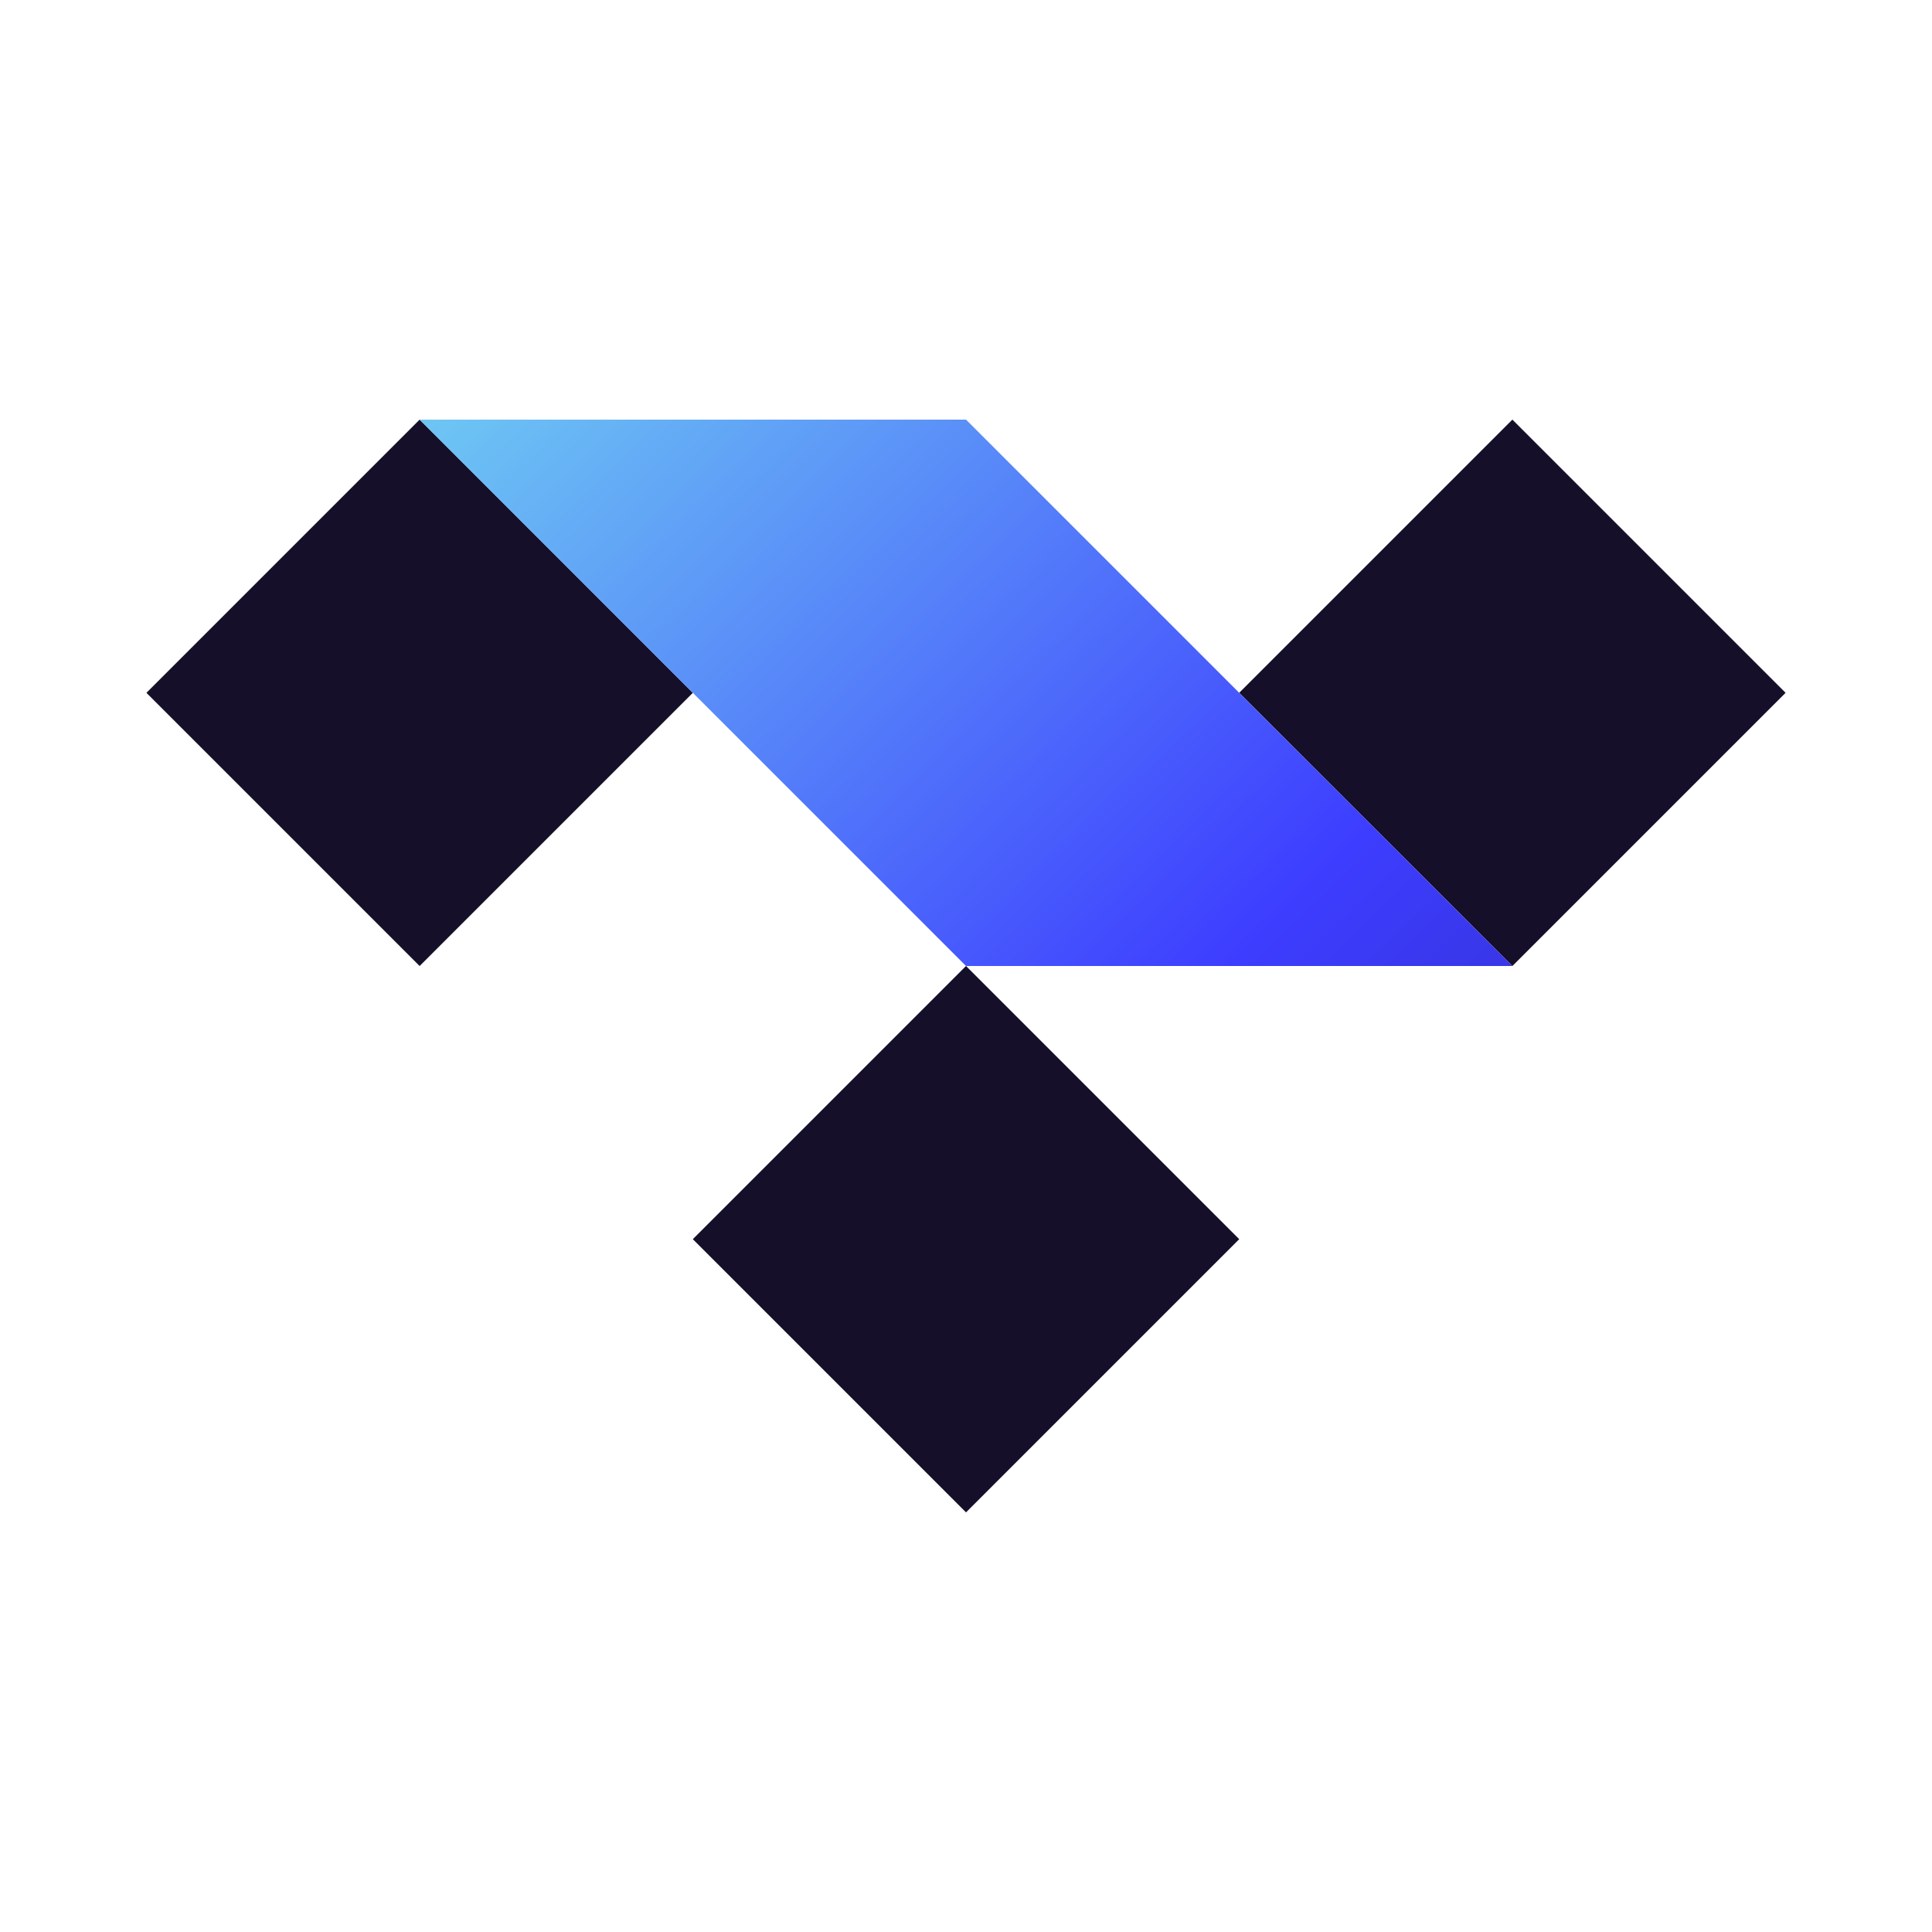 <?xml version="1.0" encoding="UTF-8"?>
<svg id="Camada_1" data-name="Camada 1" xmlns="http://www.w3.org/2000/svg" xmlns:xlink="http://www.w3.org/1999/xlink" viewBox="0 0 1000 1000">
  <defs>
    <style>
      .cls-1 {
        fill: url(#linear-gradient);
      }

      .cls-1, .cls-2 {
        stroke-width: 0px;
      }

      .cls-2 {
        fill: #160f29;
      }
    </style>
    <linearGradient id="linear-gradient" x1="152.78" y1="1.78" x2="1228.69" y2="1107.43" gradientUnits="userSpaceOnUse">
      <stop offset="0" stop-color="#81feef"/>
      <stop offset=".45" stop-color="#3d3dff"/>
      <stop offset="1" stop-color="#170636"/>
    </linearGradient>
  </defs>
  <rect class="cls-2" x="400.02" y="541.41" width="199.98" height="199.98" transform="translate(-307.09 541.42) rotate(-45)"/>
  <rect class="cls-2" x="117.2" y="258.61" width="199.98" height="199.98" transform="translate(-189.95 258.61) rotate(-45)"/>
  <rect class="cls-2" x="682.82" y="258.61" width="199.98" height="199.98" transform="translate(-24.29 658.56) rotate(-45)"/>
  <polygon class="cls-1" points="782.81 500 500 500 217.19 217.19 500 217.19 782.81 500"/>
</svg>